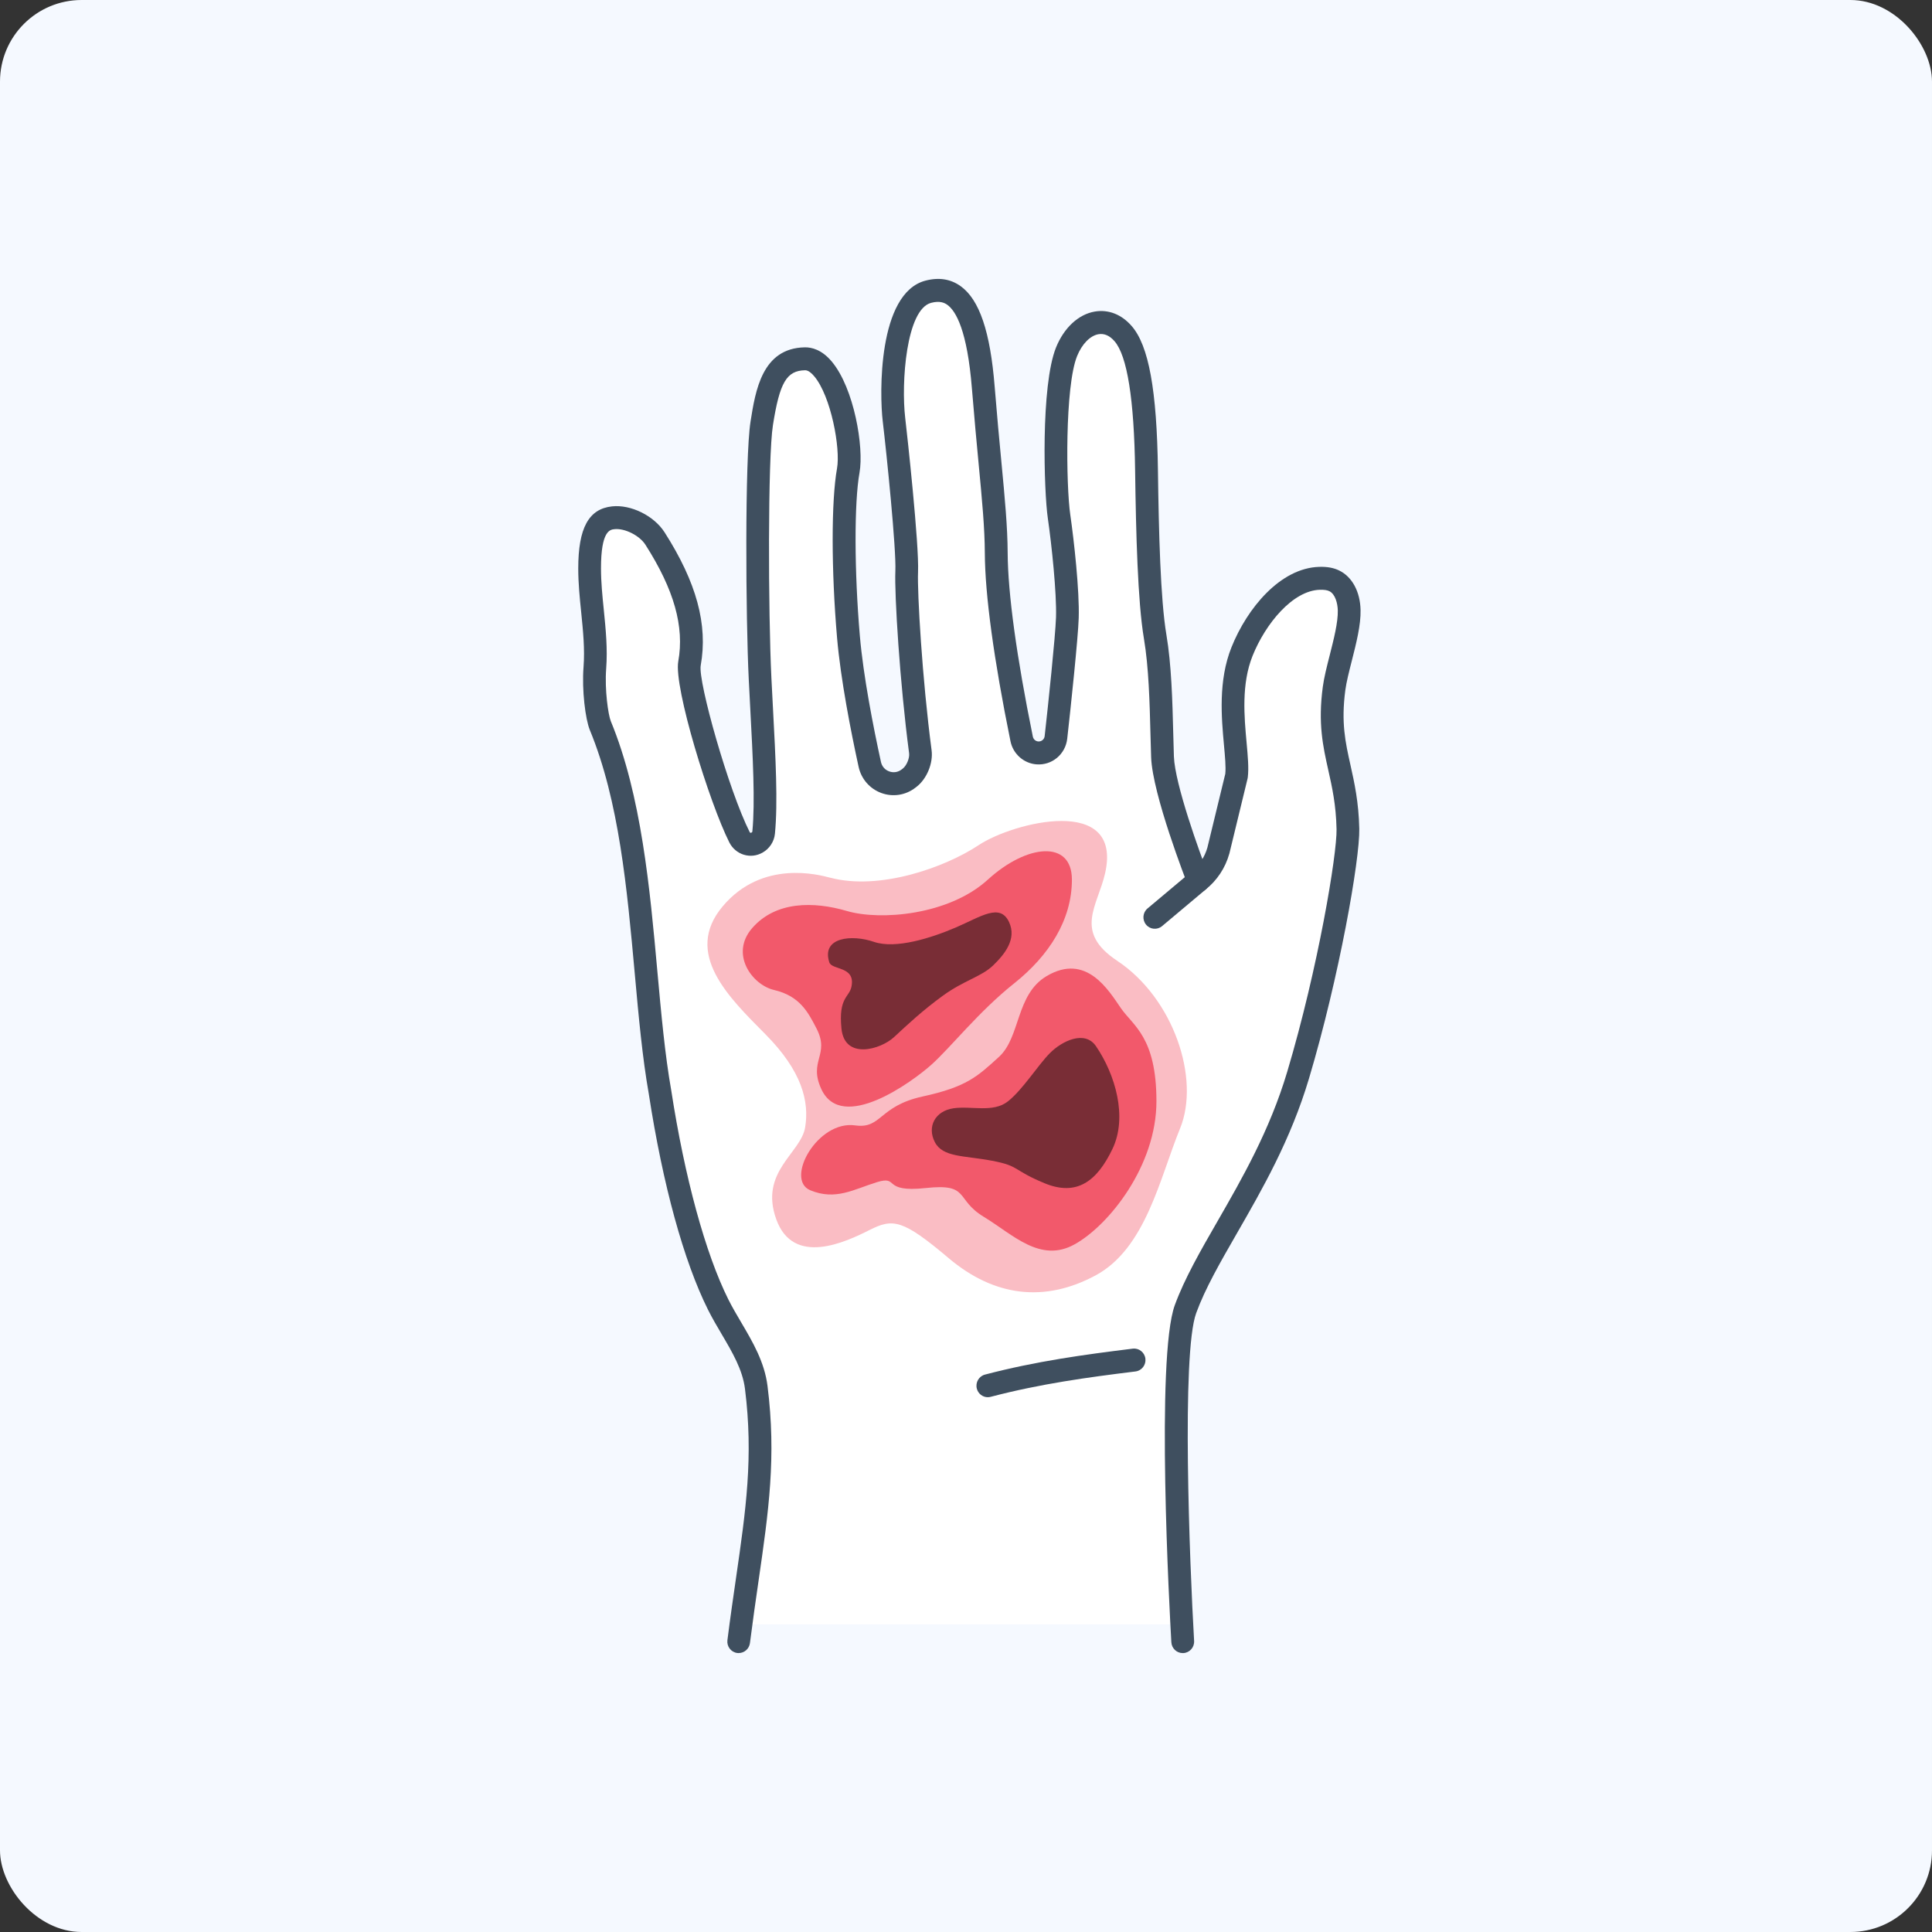 <svg fill="none" height="284" viewBox="0 0 284 284" width="284" xmlns="http://www.w3.org/2000/svg" xmlns:xlink="http://www.w3.org/1999/xlink"><rect x="0" y="0" width="284" height="284" fill="#333333" stroke="none"/><clipPath id="a"><rect height="284" rx="12" width="284"/></clipPath><clipPath id="b"><path d="m85 41h115v202h-115z"/></clipPath><g clip-path="url(#a)"><path d="m284 0h-284v284h284z" fill="#f5f9ff"/><g clip-path="url(#b)"><path d="m175.682 129.462s-5.077-12.962-5.265-18.197c-.184-5.235-.159-12.215-1.084-17.682-.924-5.468-1.154-15.934-1.267-24.429-.117-8.491-.807-17.1-3.459-20.123-2.652-3.023-6.554-1.621-8.298 2.677-2.075 5.117-1.686 20.275-1.109 24.231.578 3.956 1.339 11.134 1.222 14.854-.088 2.808-1.159 12.987-1.677 17.615-.155 1.376-1.364 2.385-2.732 2.275-1.137-.088-2.074-.924-2.304-2.047-1.151-5.654-3.698-18.747-3.74-27.335-.029-5.924-.949-12.485-1.903-24.328-.953-11.843-3.889-15.183-8.08-14.085-5.488 1.44-5.517 14.794-5.04 18.797.476 4.003 2.028 18.818 1.869 22.339-.146 3.234.644 16.204 2.008 26.485.171 1.296-.535 3.011-1.564 3.809l-.176.135c-2.087 1.617-5.132.502-5.697-2.09-1.104-5.054-2.605-12.65-3.132-18.738-.87-10.066-.833-20.009-.03-24.451.799-4.442-1.924-16.517-6.366-16.433-4.442.085-5.479 3.922-6.357 9.487-.795 5.05-.715 27.976-.243 37.514.444 8.968 1.046 17.344.527 22.643-.058.617-.418 1.161-.962 1.465l-.029.017c-.92.519-2.075.161-2.556-.785-2.944-5.839-7.917-22.449-7.357-25.565 1.054-5.852-.903-11.839-5.069-18.358-1.192-1.866-3.948-3.281-6.136-3.048-1.535.165-3.48.916-3.476 7.448 0 4.885 1.142 9.741.765 14.609-.255 3.323.309 7.287.803 8.482 6.659 16.137 6.006 38.24 8.783 53.913 1.907 12.366 4.915 23.922 8.537 31.184 2.02 4.045 5.036 7.689 5.605 12.181 1.652 13.114-.678 19.79-2.581 34.842h65.269s-2.371-38.76.406-46.347c3.396-9.272 12.117-19.515 16.559-34.402s7.407-31.983 7.319-36.171c-.184-8.807-3.229-11.776-2.033-20.672.435-3.221 2.297-8.241 2.217-11.488-.042-1.702-.673-3.576-2.192-4.315-.669-.329-1.438-.393-2.183-.372-5.115.161-9.452 5.974-11.372 10.758-2.694 6.722-.377 14.668-.816 18.278l-2.664 10.973c-.494 1.757-1.527 3.31-2.945 4.442l-5.266 4.184" fill="#fff"/><g fill="#3f4f5f"><path d="m173.855 243c-.879 0-1.619-.692-1.669-1.592-.247-4.264-2.313-41.866.51-49.563 1.431-3.906 3.777-7.985 6.261-12.3 3.602-6.261 7.688-13.358 10.264-22.001 4.559-15.293 7.324-32.008 7.249-35.648-.075-3.601-.653-6.185-1.213-8.685-.786-3.525-1.531-6.856-.807-12.252.184-1.368.585-2.952 1.012-4.628.606-2.39 1.234-4.86 1.192-6.595-.025-1.039-.368-2.407-1.246-2.837-.318-.156-.778-.22-1.406-.203-3.977.122-7.976 4.978-9.875 9.707-1.665 4.155-1.23 8.938-.878 12.78.18 1.993.339 3.716.175 5.071-.008.068-.02.131-.033.194l-2.664 10.974s-.009.038-.017.059c-.59 2.107-1.803 3.935-3.501 5.294l-6.387 5.363c-.711.595-1.765.498-2.354-.22-.59-.718-.494-1.782.217-2.377l6.404-5.375s.02-.017.033-.029c1.146-.908 1.962-2.137 2.363-3.547l2.631-10.838c.105-.997-.038-2.512-.197-4.256-.363-3.986-.861-9.441 1.109-14.355 2.304-5.751 7.181-11.636 12.874-11.814 1.192-.038 2.137.135 2.965.54 1.895.925 3.07 3.095 3.133 5.793.054 2.2-.632 4.902-1.297 7.515-.401 1.579-.778 3.069-.937 4.243-.644 4.788.001 7.693.753 11.053.565 2.538 1.209 5.417 1.293 9.357.096 4.484-2.966 21.866-7.387 36.694-2.689 9.023-6.88 16.302-10.573 22.724-2.514 4.37-4.685 8.14-6.015 11.776-2.179 5.949-.962 36.808-.305 48.195.054.933-.653 1.731-1.573 1.782-.033 0-.067 0-.1 0z"/><path d="m108.59 243c-.071 0-.142-.004-.214-.013-.916-.118-1.564-.962-1.447-1.887.419-3.314.854-6.304 1.272-9.192 1.434-9.913 2.572-17.745 1.309-27.756-.356-2.82-1.845-5.345-3.421-8.022-.686-1.161-1.393-2.364-2.016-3.61-3.56-7.127-6.647-18.379-8.696-31.687-.945-5.337-1.493-11.362-2.07-17.737-1.129-12.46-2.296-25.346-6.604-35.787-.652-1.584-1.188-5.877-.924-9.264.201-2.626-.063-5.248-.343-8.026-.217-2.103-.435-4.273-.435-6.456 0-5.945 1.535-8.761 4.973-9.128 2.773-.295 6.161 1.376 7.717 3.813 4.701 7.363 6.391 13.583 5.312 19.578-.418 2.33 4.103 18.353 7.202 24.497.025.046.063.08.109.093.046.012.092.008.138-.017.067-.038.134-.089.142-.173.423-4.299.071-10.961-.305-18.016-.075-1.436-.155-2.897-.226-4.379-.439-8.837-.594-32.43.264-37.864.719-4.556 1.702-10.792 7.976-10.91.987-.017 2.48.325 3.948 2.069 3.308 3.927 4.764 12.628 4.095 16.352-.791 4.395-.77 14.486.05 23.999.514 5.936 1.97 13.346 3.099 18.518.142.659.586 1.17 1.213 1.398.632.232 1.297.127 1.828-.283l.176-.135c.56-.435 1.016-1.545.924-2.246-1.372-10.378-2.171-23.404-2.02-26.786.146-3.217-1.288-17.264-1.861-22.061-.465-3.889-.753-18.784 6.282-20.629 1.961-.515 3.697-.245 5.165.806 2.769 1.984 4.363 6.679 5.011 14.773.343 4.269.678 7.828.979 10.965.531 5.59.912 9.631.932 13.49.03 5.915 1.31 15.25 3.702 27.0.08.384.406.676.795.705.472.034.891-.308.941-.785.506-4.505 1.581-14.701 1.669-17.475.108-3.572-.64-10.661-1.205-14.554-.573-3.922-1.058-19.506 1.213-25.118 1.171-2.888 3.296-4.855 5.684-5.261 1.999-.342 3.923.405 5.412 2.107 2.523 2.875 3.719 9.42 3.878 21.221.121 9.031.368 18.962 1.242 24.168.753 4.459.887 9.792 1.008 14.491.029 1.19.058 2.339.096 3.411.142 4.054 3.764 14.107 5.149 17.64.339.866-.08 1.85-.941 2.192-.858.342-1.832-.08-2.171-.95-.213-.541-5.186-13.296-5.383-18.759-.038-1.085-.067-2.242-.1-3.445-.117-4.59-.247-9.792-.962-14.014-.916-5.434-1.167-15.529-1.293-24.687-.142-10.488-1.163-16.893-3.036-19.029-.716-.819-1.506-1.161-2.347-1.018-1.221.211-2.43 1.44-3.145 3.213-1.803 4.446-1.631 19.017-1 23.344.544 3.741 1.364 11.159 1.238 15.153-.087 2.875-1.175 13.203-1.689 17.75-.26 2.293-2.242 3.948-4.526 3.77-1.87-.143-3.438-1.541-3.814-3.39-2.439-11.961-3.744-21.529-3.773-27.663-.017-3.707-.393-7.684-.916-13.186-.297-3.15-.636-6.722-.983-11.016-.682-8.508-2.342-11.383-3.614-12.295-.401-.287-1.087-.633-2.384-.291-3.651.958-4.425 11.708-3.802 16.96.276 2.318 2.062 18.611 1.882 22.618-.129 2.913.603 15.673 1.991 26.186.251 1.896-.698 4.205-2.204 5.371l-.176.135c-1.434 1.114-3.312 1.406-5.01.781s-2.949-2.061-3.338-3.846c-1.15-5.27-2.635-12.836-3.166-18.954-.858-9.931-.862-20.169-.009-24.898.536-2.972-.886-10.64-3.35-13.562-.339-.405-.845-.882-1.322-.882-.004 0-.008 0-.012 0-2.727.051-3.744 1.786-4.735 8.064-.765 4.839-.694 27.651-.226 37.163.071 1.474.151 2.934.226 4.366.398 7.498.741 13.975.293 18.531-.113 1.161-.791 2.195-1.807 2.774-.87.494-1.844.599-2.769.316-.912-.278-1.685-.933-2.12-1.794-2.924-5.793-8.198-22.829-7.512-26.633.92-5.096-.615-10.543-4.831-17.142-.866-1.355-3.032-2.445-4.551-2.284-.644.068-1.982.211-1.978 5.772 0 2.014.201 4.007.414 6.114.28 2.804.573 5.7.347 8.626-.238 3.116.309 6.81.678 7.705 4.505 10.914 5.751 24.653 6.847 36.775.573 6.304 1.113 12.257 2.037 17.488 1.974 12.819 5.032 24.003 8.386 30.725.568 1.14 1.246 2.292 1.903 3.403 1.681 2.854 3.421 5.809 3.864 9.322 1.322 10.467.155 18.502-1.317 28.673-.418 2.875-.845 5.843-1.263 9.132-.109.853-.828 1.474-1.657 1.474z"/><path d="m145.208 205.389c-.744 0-1.422-.502-1.618-1.266-.23-.904.305-1.824 1.2-2.061 7.545-1.976 14.576-2.93 21.716-3.812.92-.114 1.752.544 1.865 1.469.113.924-.539 1.769-1.459 1.883-7.023.865-13.933 1.803-21.281 3.728-.143.038-.281.055-.423.055z"/></g><path d="m122.028 129.015c7.224 1.917 16.802-1.453 21.842-4.788 5.04-3.34 21.21-7.494 18.579 4.133-1.104 4.868-4.676 8.588 1.782 12.878 8.281 5.501 12.229 17.323 9.239 24.636-2.991 7.313-5.04 17.644-12.439 21.617-7.399 3.974-14.802 3.18-21.574-2.541-6.771-5.721-8.189-5.882-11.652-4.134-3.464 1.748-11.181 5.405-13.698-1.587-2.518-6.992 3.622-9.694 4.249-13.511s-.473-8.267-5.826-13.671c-5.354-5.405-12.126-11.877-6.299-18.814 5.826-6.937 14.208-4.632 15.793-4.214z" fill="#fabdc4"/><path d="m113.793 145.528c-3.242-.756-6.546-5.291-3.217-9.108 3.468-3.973 9.043-3.935 13.924-2.503 4.881 1.431 14.957.637 20.708-4.611s12.36-5.881 12.36 0c0 5.882-3.309 11.125-8.503 15.259-5.195 4.133-9.29 9.377-12.126 11.923s-13.171 10.095-16.191 3.636c-1.969-4.21 1.293-5.016-.719-8.93-1.25-2.428-2.476-4.788-6.236-5.666zm40.065-2.048c-4.563 2.702-3.819 8.972-7.014 11.881-3.196 2.913-4.756 4.408-11.226 5.822-6.471 1.415-6.007 4.797-9.905 4.248-5.563-.786-10.364 7.95-6.621 9.525 3.744 1.575 6.471-.156 9.821-1.182s.623 1.575 7.173.865c6.55-.709 4.245 1.634 8.532 4.235 4.288 2.601 8.303 6.861 13.372 4.028s12.004-11.573 12.004-21.014c0-9.44-3.43-11.091-5.224-13.688-1.794-2.596-5.065-8.182-10.912-4.72z" fill="#f2596b"/><path d="m121.899 141.436c-1.171-3.698 3.35-4.091 6.55-2.989 3.199 1.102 8.419-.549 12.083-2.124s6.471-3.618 7.796-.785c1.163 2.483-.623 4.72-2.338 6.375-1.714 1.656-4.287 2.204-7.328 4.408-3.04 2.204-5.295 4.328-7.248 6.139-1.953 1.812-7.253 3.382-7.721-1.258s1.171-4.564 1.481-6.215c.568-3.01-2.895-2.339-3.275-3.542zm32.427 13.376c-1.786 1.811-3.973 5.35-6.157 7.081-2.183 1.731-5.378.633-8.03 1.026-2.652.392-3.898 2.676-2.727 4.956s4.287 1.968 8.419 2.753c4.133.786 2.962 1.339 7.717 3.306 4.756 1.968 7.717-.316 9.98-5.037 2.263-4.72.401-10.973-2.418-15.107-1.635-2.402-4.994-.785-6.78 1.022z" fill="#792d36"/></g></g></svg>